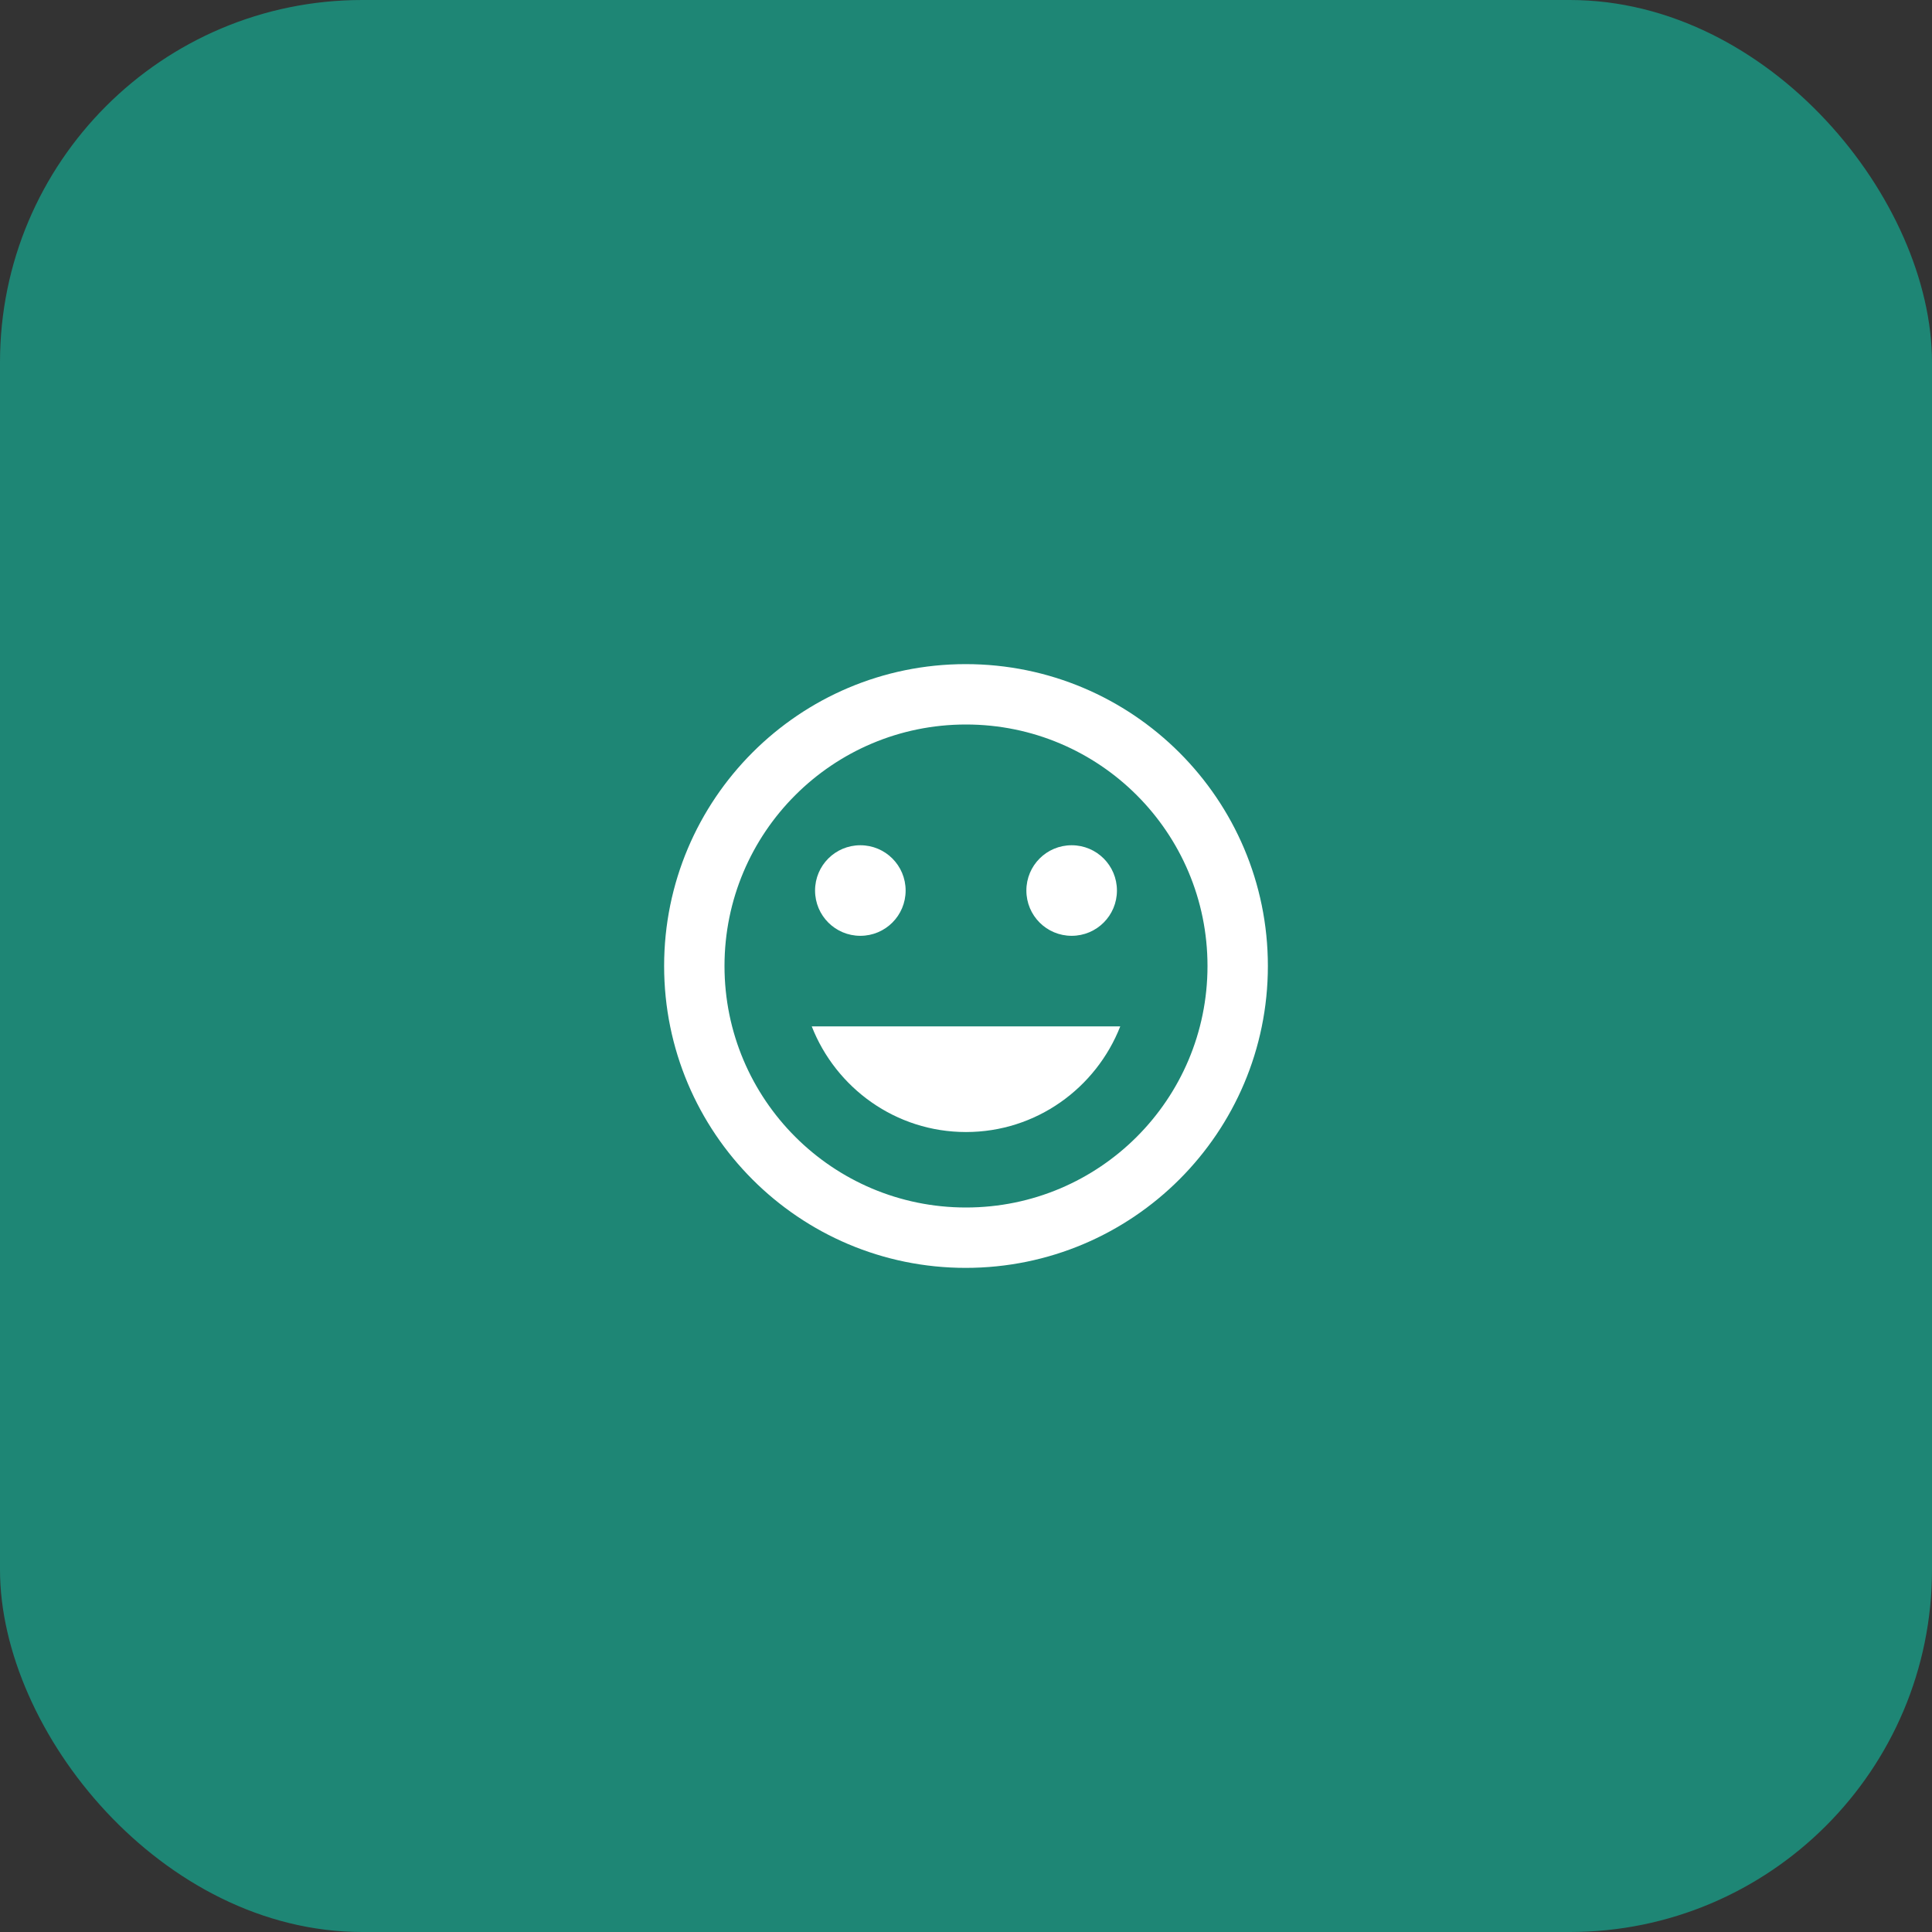 <svg width="64" height="64" viewBox="0 0 64 64" fill="none" xmlns="http://www.w3.org/2000/svg">
<rect x="0" y="0" width="64" height="64" fill="#333333" stroke="none"/>
<rect width="64" height="64" rx="12" fill="#1E8675"/>
<path fill-rule="evenodd" clip-rule="evenodd" d="M31.99 22C26.47 22 22 26.48 22 32C22 37.52 26.47 42 31.99 42C37.52 42 42 37.52 42 32C42 26.48 37.52 22 31.99 22ZM32 40C27.58 40 24 36.42 24 32C24 27.58 27.58 24 32 24C36.42 24 40 27.58 40 32C40 36.42 36.42 40 32 40ZM37 29.5C37 30.33 36.33 31 35.5 31C34.67 31 34 30.33 34 29.5C34 28.67 34.67 28 35.5 28C36.33 28 37 28.67 37 29.5ZM28.5 31C29.33 31 30 30.33 30 29.5C30 28.67 29.33 28 28.5 28C27.67 28 27 28.67 27 29.5C27 30.33 27.67 31 28.5 31ZM37.11 34C36.31 36.04 34.33 37.5 32 37.5C29.67 37.5 27.69 36.04 26.89 34H37.11Z" fill="white"/>
</svg>
